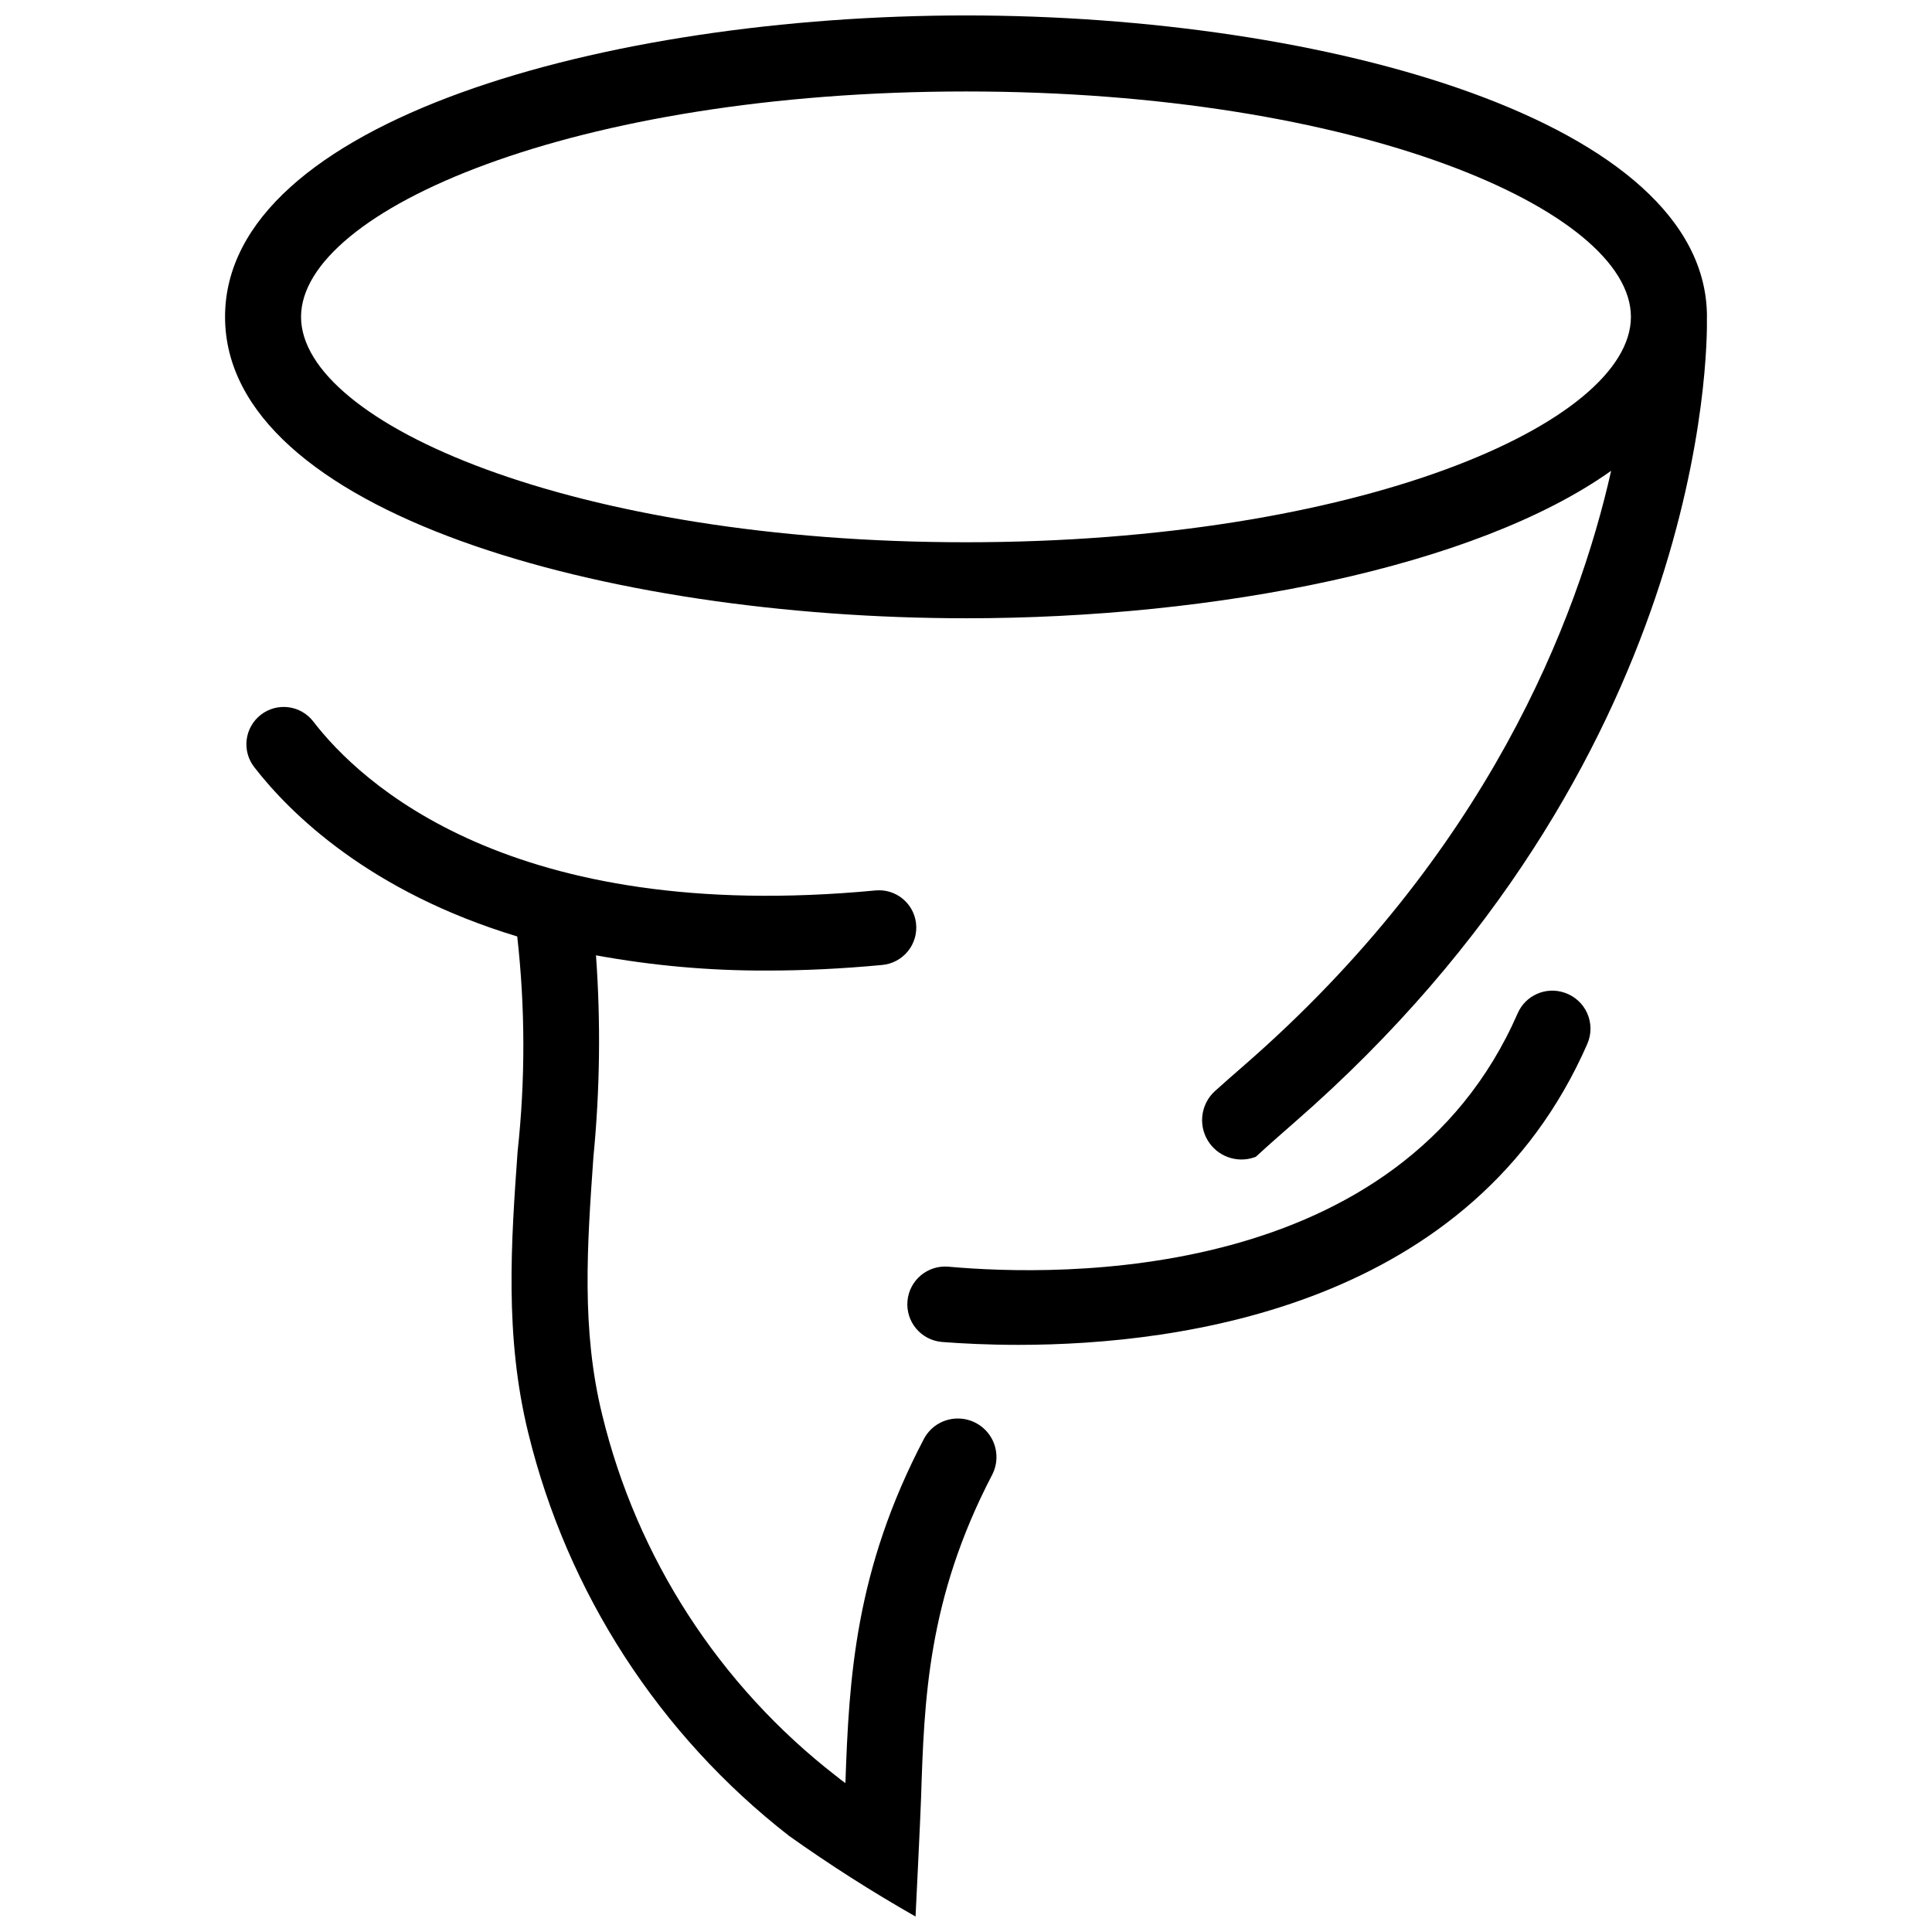 <?xml version="1.0" encoding="UTF-8"?>
<!-- Uploaded to: ICON Repo, www.iconrepo.com, Generator: ICON Repo Mixer Tools -->
<svg width="800px" height="800px" version="1.1" viewBox="144 144 512 512" xmlns="http://www.w3.org/2000/svg">
 <defs>
  <clipPath id="b">
   <path d="m203 148.09h394v303.91h-394z"/>
  </clipPath>
  <clipPath id="a">
   <path d="m209 331h200v320.9h-200z"/>
  </clipPath>
 </defs>
 <g clip-path="url(#b)">
  <path d="m400 307.85c66.059 0 134.96-13.492 170.97-39.082-8.883 39.43-32.816 101.43-97.262 157.56-2.633 2.281-5.195 4.543-7.691 6.781h-0.004c-3.688 3.324-4.519 8.793-1.984 13.062 2.535 4.273 7.731 6.164 12.418 4.523l0.379-0.145c3.223-2.973 6.598-5.941 10.125-9.016 109.31-95.219 109.57-204.92 109.4-213.4 0-0.055 0.012-0.109 0.012-0.168 0-51.879-101.17-79.875-196.36-79.875s-196.36 27.996-196.36 79.879c0 51.883 101.17 79.875 196.36 79.875zm0-139.61c103.85 0 176.21 31.48 176.21 59.73 0 28.254-72.367 59.734-176.21 59.734s-176.22-31.48-176.22-59.73 72.371-59.734 176.22-59.734z"/>
 </g>
 <g clip-path="url(#a)">
  <path d="m398.25 519.93c-3.891-0.164-7.535 1.91-9.375 5.34-18.281 34.82-19.875 63.434-20.832 91.273-0.855-0.605-1.711-1.258-2.566-1.965v0.004c-30.867-23.977-52.688-57.711-61.898-95.691-5.539-22.512-3.977-44.773-2.316-68.293 1.73-17.758 1.961-35.629 0.68-53.426 14.977 2.746 30.18 4.098 45.406 4.035 9.535 0 19.676-0.465 30.426-1.48 2.676-0.242 5.137-1.555 6.828-3.637 1.691-2.086 2.469-4.762 2.152-7.43l-0.004-0.047c-0.648-5.301-5.391-9.129-10.711-8.637-96.809 9.184-136.68-28.73-149.01-44.762-1.602-2.086-3.965-3.449-6.574-3.785-2.606-0.34-5.242 0.375-7.32 1.984s-3.434 3.981-3.762 6.59c-0.328 2.609 0.398 5.238 2.016 7.312 9.543 12.301 30.539 33.012 69.684 44.855 2.129 18.945 2.16 38.066 0.094 57.016-1.711 24.023-3.477 48.902 2.82 74.539 10.344 42.383 34.711 80.027 69.148 106.82 10.797 7.672 21.977 14.797 33.492 21.352 0 0 1.309-26.391 1.461-31.375 0.84-26.121 1.715-52.785 18.82-85.645 1.625-3.106 1.543-6.828-0.211-9.859-1.758-3.035-4.945-4.953-8.449-5.09z"/>
 </g>
 <path d="m558.71 407.11-0.121-0.043h0.004c-4.938-1.68-10.34 0.715-12.406 5.504-31.305 71.578-121.33 69.766-150.82 67.117-2.648-0.242-5.285 0.582-7.328 2.289-2.043 1.707-3.32 4.156-3.551 6.809-0.234 2.652 0.602 5.285 2.316 7.32 1.711 2.035 4.168 3.305 6.82 3.527 5.234 0.406 12.164 0.77 20.262 0.77 43.422 0 120.48-10.402 150.8-79.832h-0.004c1.102-2.566 1.086-5.477-0.047-8.031-1.133-2.555-3.277-4.523-5.922-5.43z"/>
</svg>